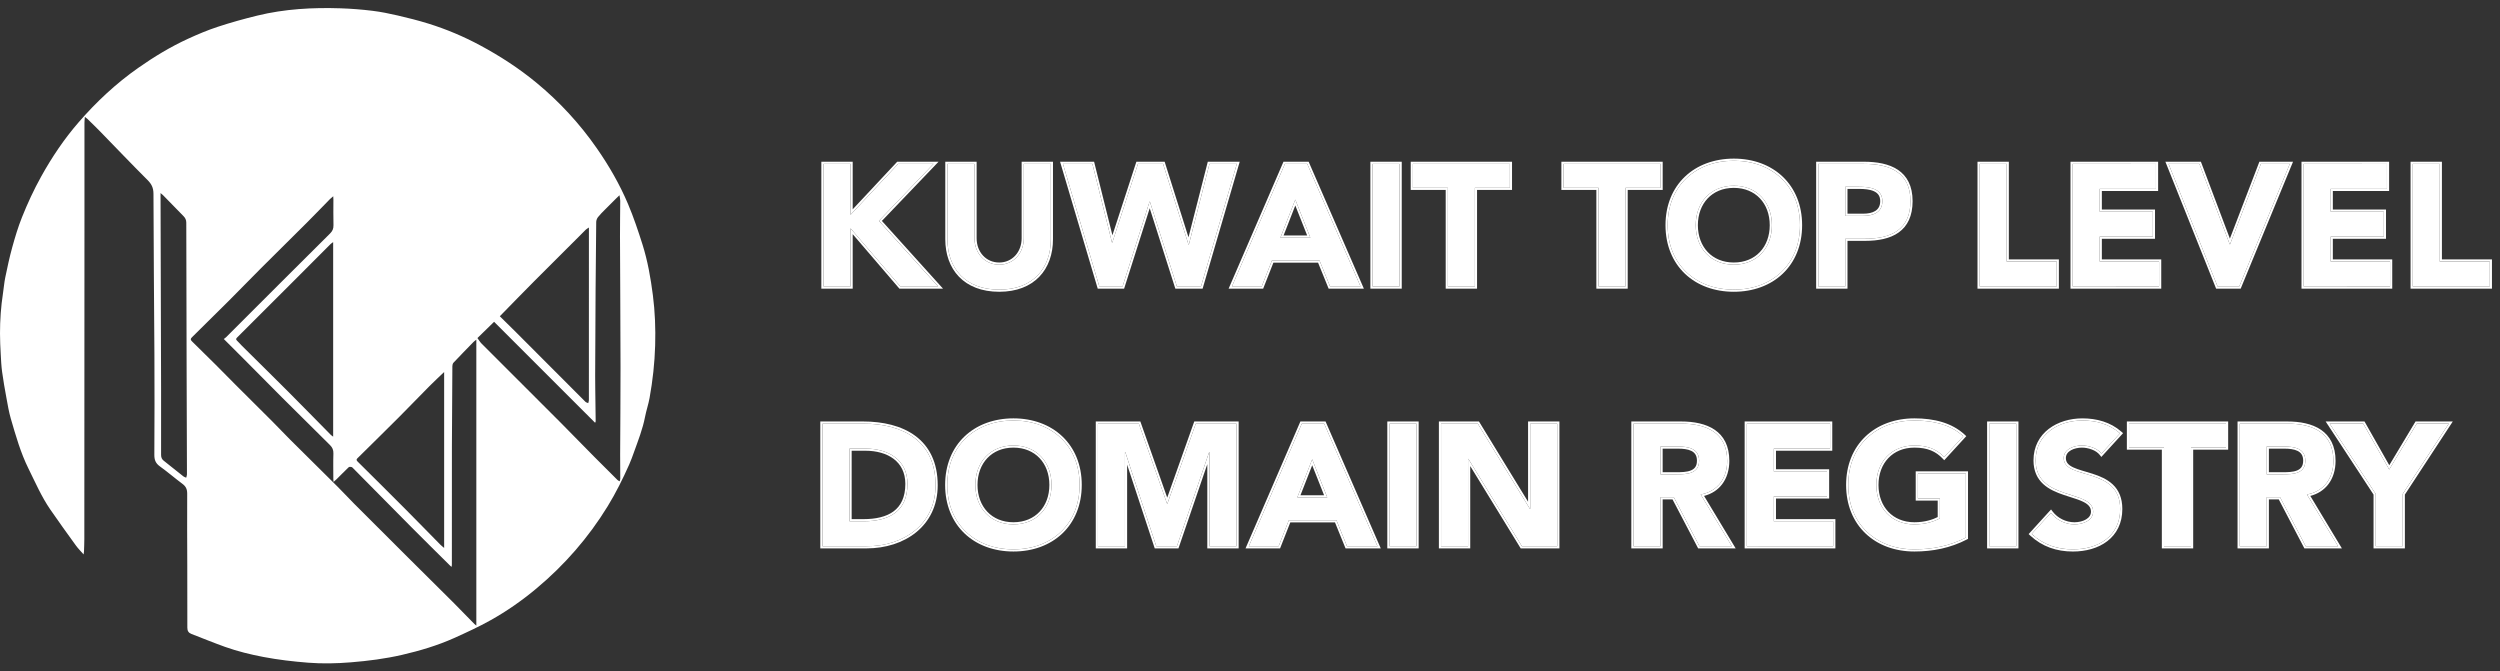 <svg fill="none" height="62" viewBox="0 0 231 62" width="231" xmlns="http://www.w3.org/2000/svg" xmlns:xlink="http://www.w3.org/1999/xlink"><rect x="0" y="0" width="231" height="62" fill="#333333" stroke="none"/><clipPath id="a"><path d="m0 .746h60.55v60.55h-60.55z"/></clipPath><g clip-path="url(#a)"><path d="m7.843 10.794c-.018.224-.039.383-.039.541v7.894c-.004 10.191-.006 20.381-.012 30.571 0 .385-.019.771-.031 1.156-.002.071-.018.143-.035.274-.263-.303-.51-.545-.71-.821-.8-1.104-1.599-2.21-2.372-3.334-.809-1.176-1.378-2.494-2.012-3.773-.728-1.469-1.173-3.041-1.63-4.609-.183-.628-.29-1.281-.409-1.929-.146-.795-.288-1.592-.397-2.395-.076-.553-.101-1.116-.13-1.675-.035-.628-.066-1.255-.066-1.883 0-1.239.086-2.474.274-3.701.076-.486.111-.983.21-1.463.195-.936.391-1.873.646-2.793.259-.936.539-1.875.899-2.775.516-1.29 1.097-2.549 1.773-3.763.994-1.794 2.131-3.481 3.461-5.014 1.64-1.893 3.457-3.588 5.497-5.021 1.467-1.031 2.992-1.955 4.611-2.698.899-.412 1.813-.799 2.749-1.106 1.202-.396 2.424-.735 3.652-1.035 2.535-.62 5.119-.759 7.713-.674.975.032 1.95.111 2.918.228.79.097 1.574.256 2.35.436.95.22 1.899.46 2.831.749 1.656.515 3.253 1.189 4.788 2.014 1.833.985 3.576 2.115 5.193 3.449 2.131 1.758 3.996 3.778 5.59 6.07 1.123 1.616 2.105 3.319 2.876 5.14.514 1.215.936 2.476 1.335 3.737.48 1.52.755 3.098.959 4.679.198 1.536.257 3.085.212 4.639-.047 1.637-.226 3.255-.516 4.859-.105.589-.305 1.158-.418 1.746-.218 1.13-.638 2.189-1.022 3.261-.138.383-.274.769-.44 1.14-.592 1.33-1.236 2.633-1.996 3.87-1.782 2.902-3.979 5.416-6.559 7.575-1.331 1.114-2.743 2.103-4.244 2.942-1.097.614-2.243 1.142-3.389 1.657-1.543.69-3.154 1.168-4.794 1.548-1.562.361-3.146.563-4.74.692-1.315.107-2.631.137-3.946.034-1.383-.109-2.761-.268-4.131-.529-1.2-.228-2.383-.519-3.535-.928-1.051-.375-2.086-.799-3.127-1.203-.251-.097-.372-.272-.37-.571.006-1.919-.002-3.838-.006-5.757-.006-2.212-.021-4.425-.008-6.637.002-.406-.124-.666-.436-.898-.708-.529-1.379-1.11-2.095-1.624-.385-.276-.508-.593-.504-1.067.018-3.083.021-6.169.006-9.252-.025-4.952-.08-9.904-.087-14.854 0-.561-.177-.91-.553-1.283-1.479-1.475-2.921-2.99-4.378-4.486-.379-.389-.77-.765-1.158-1.144-.056-.054-.123-.099-.249-.198zm12.834 20.532c.088-.069.165-.117.23-.182 1.652-1.651 3.302-3.303 4.956-4.954 1.541-1.54 3.082-3.081 4.633-4.613.222-.218.325-.44.317-.767-.021-.787-.006-1.576-.006-2.363 0-.079-.006-.159-.014-.313-.13.113-.218.176-.294.252-.714.729-1.422 1.465-2.142 2.186-1.407 1.406-2.827 2.801-4.234 4.207-1 1.001-1.983 2.02-2.983 3.019-1.127 1.128-2.263 2.248-3.401 3.366-.144.141-.15.232.002.379.743.72 1.479 1.449 2.212 2.181.611.609 1.21 1.229 1.821 1.838 1.134 1.134 2.275 2.26 3.407 3.394.552.553 1.086 1.124 1.64 1.677 1.455 1.451 2.92 2.892 4.376 4.34.506.504.992 1.033 1.496 1.54 1.667 1.669 3.337 3.336 5.008 5 1.417 1.411 2.837 2.813 4.251 4.223.634.634 1.255 1.281 1.883 1.921.045.046.101.083.179.149v-26.419c-.113.089-.195.141-.261.21-.621.636-1.241 1.271-1.852 1.919-.068.071-.099.208-.101.313-.019 2.464-.037 4.928-.043 7.392-.006 3.646-.002 7.291-.004 10.937 0 .062-.008.125-.014.212-.051-.028-.082-.038-.103-.059-1.208-1.199-2.42-2.391-3.621-3.6-1.78-1.79-3.551-3.592-5.327-5.386-.064-.065-.127-.147-.204-.172-.082-.026-.212-.028-.267.022-.381.361-.747.741-1.121 1.11-.076.075-.16.141-.276.244-.01-.131-.019-.196-.019-.258 0-.787-.021-1.576.006-2.363.012-.337-.093-.563-.319-.787-1.477-1.455-2.946-2.914-4.413-4.379-1.169-1.168-2.329-2.347-3.494-3.519-.615-.618-1.234-1.233-1.905-1.903zm23.438-.087c.144.194.239.365.372.498 1.387 1.392 2.778 2.779 4.17 4.169 1.064 1.063 2.132 2.125 3.193 3.192 1.02 1.027 2.027 2.066 3.045 3.095.716.724 1.44 1.443 2.164 2.161.053.052.128.081.195.119.021-.075.06-.151.06-.226 0-.747-.014-1.491-.012-2.238.01-2.69.039-5.38.035-8.07-.006-4.04-.035-8.078-.049-12.117-.004-1.09.019-2.177.023-3.267 0-.149-.039-.297-.07-.515-.14.135-.222.21-.3.288-.35.349-.701.696-1.047 1.047-.22.222-.446.44-.638.686-.093.119-.163.299-.165.452-.027 2.103-.045 4.205-.058 6.308-.016 2.631-.027 5.263-.039 7.892 0 .377.004.755.008 1.13.014 1.031.027 2.06.039 3.091 0 .022-.016.042-.051.131-3.125-3.124-6.228-6.225-9.335-9.331-.553.539-1.078 1.053-1.539 1.501zm-13.332-8.867c-.111.083-.191.131-.255.196-1.127 1.128-2.251 2.258-3.38 3.386-1.743 1.744-3.487 3.487-5.234 5.226-.113.113-.134.186-.01.301.156.145.292.313.444.464 1.428 1.417 2.866 2.827 4.288 4.252 1.325 1.326 2.632 2.67 3.95 4.003.047.046.107.081.198.149v-17.98zm15.4 6.851c.488.48.987.967 1.479 1.459 2.142 2.147 4.282 4.296 6.428 6.441.066.067.173.087.263.129.021-.093.06-.184.06-.276.004-5.202.002-10.404.002-15.607v-.347c-.136.093-.226.139-.294.206-.206.2-.405.41-.609.611-1.372 1.37-2.749 2.734-4.115 4.109-1.07 1.077-2.129 2.167-3.214 3.275zm-5.144 21.406v-16.254c-.455.436-.913.858-1.35 1.298-.961.969-1.907 1.955-2.87 2.92-1.232 1.233-2.477 2.452-3.716 3.677-.111.109-.245.196-.06.379 1.473 1.457 2.942 2.916 4.403 4.385 1.086 1.09 2.156 2.193 3.236 3.289.099.101.216.186.356.307zm-26.204-32.791v.414c.015 5.872.035 11.744.049 17.614.006 2.052.004 4.104 0 6.159 0 .228.062.402.239.541.611.482 1.214.973 1.825 1.453.072.057.171.081.257.119.025-.099.07-.2.07-.299-.008-3.208-.023-6.417-.031-9.625-.014-4.548-.025-9.099-.031-13.647 0-.252-.099-.436-.257-.597-.628-.648-1.261-1.292-1.893-1.937-.052-.054-.115-.099-.226-.194z" fill="#fff"/></g><g fill="#fff"><path d="m219.515 50.472v-4.832l-4.256-6.496h3.104l2.4 4.24 2.544-4.24h2.96l-4.256 6.496v4.832z"/><path d="m206.95 50.472v-11.328h4.384c2.32 0 4.272.8 4.272 3.44 0 1.584-.848 2.816-2.448 3.104l2.88 4.784h-2.992l-2.368-4.528h-1.232v4.528zm2.496-9.216v2.576h1.472c.912 0 2.096-.032 2.096-1.264 0-1.136-1.024-1.312-1.936-1.312z"/><path d="m199.955 50.472v-9.12h-3.232v-2.208h8.96v2.208h-3.232v9.12z"/><path d="m195.887 40.04-1.712 1.872c-.4-.512-1.2-.752-1.808-.752-.704 0-1.68.32-1.68 1.168 0 2.064 5.216.736 5.216 4.704 0 2.528-2.032 3.728-4.368 3.728-1.456 0-2.736-.432-3.808-1.424l1.776-1.952c.512.672 1.344 1.072 2.176 1.072.816 0 1.728-.384 1.728-1.184 0-2.08-5.312-.96-5.312-4.736 0-2.416 2.096-3.68 4.32-3.68 1.28 0 2.512.336 3.472 1.184z"/><path d="m183.809 50.472v-11.328h2.496v11.328z"/><path d="m181.644 43.752v5.92c-1.472.768-3.088 1.088-4.752 1.088-3.536 0-6.112-2.32-6.112-5.952s2.576-5.952 6.112-5.952c1.792 0 3.376.4 4.512 1.456l-1.76 1.92c-.672-.704-1.488-1.072-2.752-1.072-2.128 0-3.52 1.536-3.52 3.648s1.392 3.648 3.52 3.648c1.088 0 1.888-.304 2.352-.56v-1.84h-2.032v-2.304z"/><path d="m161.406 50.472v-11.328h7.696v2.304h-5.2v2.112h4.912v2.304h-4.912v2.304h5.488v2.304z"/><path d="m150.935 50.472v-11.328h4.384c2.32 0 4.272.8 4.272 3.44 0 1.584-.848 2.816-2.448 3.104l2.88 4.784h-2.992l-2.368-4.528h-1.232v4.528zm2.496-9.216v2.576h1.472c.912 0 2.096-.032 2.096-1.264 0-1.136-1.024-1.312-1.936-1.312z"/><path d="m133.153 50.472v-11.328h3.392l4.816 7.872h.032v-7.872h2.496v11.328h-3.264l-4.944-8.064h-.032v8.064z"/><path d="m128.387 50.472v-11.328h2.496v11.328z"/><path d="m115.392 50.472 4.896-11.328h2.064l4.928 11.328h-2.816l-.976-2.4h-4.4l-.944 2.4zm7.248-4.512-1.392-3.52-1.376 3.52z"/><path d="m101.45 50.472v-11.328h3.776l2.608 7.392h.032l2.624-7.392h3.76v11.328h-2.496v-8.688h-.032l-2.976 8.688h-1.904l-2.864-8.688h-.032v8.688z"/><path d="m87.53 44.808c0-3.632 2.576-5.952 6.112-5.952s6.112 2.32 6.112 5.952-2.576 5.952-6.112 5.952-6.112-2.32-6.112-5.952zm2.592 0c0 2.112 1.392 3.648 3.52 3.648s3.52-1.536 3.52-3.648-1.392-3.648-3.52-3.648-3.52 1.536-3.52 3.648z"/><path d="m75.997 50.472v-11.328h3.744c3.648 0 6.704 1.552 6.704 5.696 0 3.664-2.992 5.632-6.368 5.632zm2.496-9.024v6.72h1.296c2.32 0 4.064-.88 4.064-3.456 0-2.224-1.776-3.264-3.888-3.264z"/><path d="m222.937 26.473v-11.328h2.496v9.024h4.624v2.304z"/><path d="m212.859 26.473v-11.328h7.696v2.304h-5.2v2.112h4.912v2.304h-4.912v2.304h5.488v2.304z"/><path d="m204.905 26.473-4.528-11.328h2.848l2.8 7.424h.032l2.848-7.424h2.672l-4.672 11.328z"/><path d="m191.515 26.473v-11.328h7.696v2.304h-5.2v2.112h4.912v2.304h-4.912v2.304h5.488v2.304z"/><path d="m182.921 26.473v-11.328h2.496v9.024h4.624v2.304z"/><path d="m168.013 26.473v-11.328h4.208c2.352 0 4.304.752 4.304 3.44 0 2.656-1.808 3.472-4.192 3.472h-1.824v4.416zm2.496-9.216v2.688h1.664c.88 0 1.76-.304 1.76-1.36 0-1.168-1.184-1.328-2.144-1.328z"/><path d="m154.092 20.808c0-3.632 2.576-5.952 6.112-5.952s6.112 2.32 6.112 5.952-2.576 5.952-6.112 5.952-6.112-2.32-6.112-5.952zm2.592 0c0 2.112 1.392 3.648 3.52 3.648s3.52-1.536 3.52-3.648-1.392-3.648-3.52-3.648-3.52 1.536-3.52 3.648z"/><path d="m147.705 26.473v-9.12h-3.232v-2.208h8.96v2.208h-3.232v9.12z"/><path d="m133.783 26.473v-9.12h-3.232v-2.208h8.96v2.208h-3.232v9.12z"/><path d="m126.824 26.473v-11.328h2.496v11.328z"/><path d="m113.829 26.473 4.896-11.328h2.064l4.928 11.328h-2.816l-.976-2.4h-4.4l-.944 2.4zm7.248-4.512-1.392-3.52-1.376 3.52z"/><path d="m101.579 26.473-3.36-11.328h2.72l1.808 7.264h.032l2.368-7.264h2.32l2.352 7.456h.032l1.904-7.456h2.528l-3.312 11.328h-2.224l-2.496-7.84h-.032l-2.496 7.84z"/><path d="m97.096 15.145v6.96c0 2.672-1.632 4.656-4.768 4.656-3.152 0-4.784-1.984-4.784-4.656v-6.96h2.496v6.864c0 1.392.96 2.448 2.288 2.448 1.312 0 2.272-1.056 2.272-2.448v-6.864z"/><path d="m76.093 26.473v-11.328h2.496v4.704l4.4-4.704h3.264l-5.04 5.264 5.472 6.064h-3.488l-4.608-5.376v5.376z"/><path clip-rule="evenodd" d="m219.515 45.64v4.832h2.496v-4.832l4.256-6.496h-2.96l-2.544 4.24-2.4-4.24h-3.104zm-.2.06v4.972h2.896v-4.972l4.426-6.756h-3.443l-2.426 4.043-2.288-4.043h-3.591z" fill-rule="evenodd"/><path clip-rule="evenodd" d="m211.334 39.144h-4.384v11.328h2.496v-4.528h1.232l2.368 4.528h2.992l-2.88-4.784c.071-.013.14-.027.207-.043 1.466-.354 2.241-1.546 2.241-3.061 0-2.64-1.952-3.44-4.272-3.44zm2.139 6.68c.712-.185 1.274-.562 1.668-1.081.443-.583.665-1.332.665-2.159 0-1.377-.514-2.303-1.353-2.875-.827-.563-1.942-.765-3.119-.765h-4.584v11.728h2.896v-4.528h.911l2.368 4.528h3.467zm-4.027-4.568h1.632c.912 0 1.936.176 1.936 1.312 0 1.232-1.184 1.264-2.096 1.264h-1.472zm.2 2.376h1.272c.463 0 .948-.01 1.317-.156.179-.071.319-.17.417-.307.096-.136.162-.326.162-.601 0-.253-.057-.439-.144-.578-.087-.14-.213-.245-.372-.325-.325-.164-.769-.209-1.22-.209h-1.432z" fill-rule="evenodd"/><path clip-rule="evenodd" d="m199.954 50.472h2.496v-9.12h3.232v-2.208h-8.96v2.208h3.232zm-.2-8.92v9.12h2.896v-9.12h3.232v-2.608h-9.36v2.608z" fill-rule="evenodd"/><path clip-rule="evenodd" d="m195.887 40.04c0-0 0 0 0 0-.05-.044-.101-.087-.153-.129-.936-.753-2.106-1.055-3.319-1.055-2.224 0-4.32 1.264-4.32 3.68 0 2.167 1.75 2.722 3.241 3.194 1.107.35 2.071.656 2.071 1.542 0 .8-.912 1.184-1.728 1.184-.765 0-1.531-.339-2.047-.916-.045-.05-.088-.102-.129-.156l-1.776 1.952s0 0 0 0c.024.022.048.044.072.066.026.023.051.046.077.068 1.041.898 2.27 1.291 3.659 1.291 2.336 0 4.368-1.2 4.368-3.728 0-2.305-1.76-2.823-3.236-3.257-1.064-.313-1.98-.582-1.98-1.447 0-.848.976-1.168 1.68-1.168.546 0 1.246.193 1.673.603.049.047.094.096.135.149zm.285-.015-2.009 2.197-.145-.186c-.171-.218-.436-.389-.74-.504-.303-.115-.631-.171-.911-.171-.327 0-.711.075-1.006.24-.289.162-.474.397-.474.728 0 .211.065.37.177.503.116.138.291.256.523.363.231.107.504.199.809.291.104.032.212.064.323.096.208.061.424.125.638.194.658.213 1.346.494 1.869.993.532.506.877 1.221.877 2.264 0 1.324-.535 2.316-1.386 2.97-.844.65-1.983.958-3.182.958-1.499 0-2.83-.447-3.944-1.477l-.145-.135 2.071-2.276.145.191c.474.621 1.246.993 2.017.993.381 0 .776-.09 1.068-.264.288-.171.46-.41.46-.72 0-.406-.247-.674-.719-.907-.336-.166-.745-.296-1.195-.438-.195-.062-.398-.126-.606-.197-.668-.227-1.367-.517-1.897-1.006-.54-.497-.895-1.189-.895-2.188 0-1.273.555-2.25 1.404-2.904.844-.65 1.969-.976 3.116-.976 1.314 0 2.598.345 3.605 1.234z" fill-rule="evenodd"/><path clip-rule="evenodd" d="m183.808 39.144v11.328h2.496v-11.328zm-.2 11.528v-11.728h2.896v11.728z" fill-rule="evenodd"/><path clip-rule="evenodd" d="m181.644 49.672v-5.92h-4.432v2.304h2.032v1.84c-.464.256-1.264.56-2.352.56-2.128 0-3.52-1.536-3.52-3.648s1.392-3.648 3.52-3.648c1.176 0 1.964.319 2.61.931.048.045.095.093.142.141l1.76-1.92c-.016-.015-.032-.029-.048-.043-.033-.03-.067-.06-.102-.09-1.123-.957-2.648-1.323-4.362-1.323-3.536 0-6.112 2.32-6.112 5.952s2.576 5.952 6.112 5.952c1.664 0 3.28-.32 4.752-1.088zm-2.6-1.896c-.451.229-1.181.48-2.152.48-1.014 0-1.84-.365-2.413-.97-.574-.606-.907-1.467-.907-2.478 0-1.012.333-1.872.907-2.478.573-.605 1.399-.97 2.413-.97 1.215 0 1.977.35 2.607 1.01l.148.155 2.038-2.224-.145-.135c-1.188-1.104-2.831-1.51-4.648-1.51-1.812 0-3.392.595-4.52 1.669-1.13 1.075-1.792 2.617-1.792 4.483 0 1.865.662 3.408 1.792 4.483 1.128 1.074 2.708 1.669 4.52 1.669 1.689 0 3.338-.325 4.844-1.111l.108-.056v-6.241h-4.832v2.704h2.032z" fill-rule="evenodd"/><path clip-rule="evenodd" d="m161.406 39.144v11.328h7.984v-2.304h-5.488v-2.304h4.912v-2.304h-4.912v-2.112h5.2v-2.304zm2.696 2.504h5.2v-2.704h-8.096v11.728h8.384v-2.704h-5.488v-1.904h4.912v-2.704h-4.912z" fill-rule="evenodd"/><path clip-rule="evenodd" d="m155.318 39.144h-4.384v11.328h2.496v-4.528h1.232l2.368 4.528h2.992l-2.88-4.784c.071-.013.14-.027.208-.043 1.465-.354 2.24-1.546 2.24-3.061 0-2.64-1.952-3.44-4.272-3.44zm2.139 6.68c.712-.185 1.274-.562 1.669-1.081.443-.583.664-1.332.664-2.159 0-1.377-.513-2.303-1.353-2.875-.826-.563-1.942-.765-3.119-.765h-4.584v11.728h2.896v-4.528h.911l2.368 4.528h3.467zm-4.027-4.568h1.632c.912 0 1.936.176 1.936 1.312 0 1.232-1.184 1.264-2.096 1.264h-1.472zm.2 2.376h1.272c.464 0 .948-.01 1.317-.156.179-.071.32-.17.417-.307.097-.136.162-.326.162-.601 0-.253-.056-.439-.143-.578-.088-.14-.214-.245-.372-.325-.326-.164-.77-.209-1.221-.209h-1.432z" fill-rule="evenodd"/><path clip-rule="evenodd" d="m136.545 39.144h-3.392v11.328h2.496v-8.064h.032l4.944 8.064h3.264v-11.328h-2.496v7.872h-.032zm4.648 7.214-4.536-7.414h-3.704v11.728h2.896v-7.607l4.664 7.607h3.576v-11.728h-2.896z" fill-rule="evenodd"/><path clip-rule="evenodd" d="m128.387 39.144v11.328h2.496v-11.328zm-.2 11.528v-11.728h2.896v11.728z" fill-rule="evenodd"/><path clip-rule="evenodd" d="m115.391 50.472h2.752l.944-2.4h4.4l.976 2.4h2.816l-4.928-11.328h-2.064zm7.962-2.2.976 2.4h3.255l-5.102-11.728h-2.326l-5.069 11.728h3.192l.944-2.4zm-.714-2.312h-2.768l1.376-3.52zm-.294-.2-1.097-2.773-1.084 2.773z" fill-rule="evenodd"/><path clip-rule="evenodd" d="m105.226 39.144h-3.776v11.328h2.496v-8.688h.032l2.864 8.688h1.904l2.976-8.688h.032v8.688h2.496v-11.328h-3.76l-2.624 7.392h-.032zm2.625 6.838-2.483-7.038h-4.118v11.728h2.896v-7.739l2.551 7.739h2.192l2.665-7.78v7.78h2.896v-11.728h-4.101z" fill-rule="evenodd"/><path clip-rule="evenodd" d="m93.642 38.856c-3.536 0-6.112 2.32-6.112 5.952s2.576 5.952 6.112 5.952 6.112-2.32 6.112-5.952-2.576-5.952-6.112-5.952zm0 9.6c-2.128 0-3.52-1.536-3.52-3.648s1.392-3.648 3.52-3.648 3.52 1.536 3.52 3.648-1.392 3.648-3.52 3.648zm-4.52-8.131c1.128-1.074 2.708-1.669 4.52-1.669 1.812 0 3.392.595 4.52 1.669 1.129 1.075 1.792 2.617 1.792 4.483 0 1.865-.663 3.408-1.792 4.483-1.128 1.074-2.708 1.669-4.52 1.669-1.812 0-3.392-.595-4.52-1.669-1.129-1.075-1.792-2.617-1.792-4.483 0-1.865.663-3.408 1.792-4.483zm2.107 6.961c.573.605 1.399.97 2.413.97 1.014 0 1.84-.365 2.413-.97.574-.606.907-1.467.907-2.478 0-1.012-.333-1.872-.907-2.478-.573-.605-1.399-.97-2.413-.97-1.014 0-1.84.365-2.413.97-.574.606-.907 1.467-.907 2.478 0 1.012.333 1.872.907 2.478z" fill-rule="evenodd"/><path clip-rule="evenodd" d="m75.997 50.472h4.08c3.376 0 6.368-1.968 6.368-5.632 0-4.144-3.056-5.696-6.704-5.696h-3.744zm2.496-9.024h1.472c2.112 0 3.888 1.04 3.888 3.264 0 2.576-1.744 3.456-4.064 3.456h-1.296zm.2 6.52h1.096c1.14 0 2.106-.217 2.782-.722.666-.497 1.082-1.296 1.082-2.534 0-1.052-.417-1.808-1.073-2.307-.663-.504-1.589-.757-2.615-.757h-1.272zm-2.896 2.704v-11.728h3.944c1.848 0 3.572.392 4.839 1.333 1.277.948 2.065 2.435 2.065 4.562 0 1.892-.775 3.357-1.992 4.345-1.212.984-2.851 1.487-4.576 1.487z" fill-rule="evenodd"/><path clip-rule="evenodd" d="m222.937 15.144v11.328h7.12v-2.304h-4.624v-9.024zm2.696 8.824v-9.024h-2.896v11.728h7.52v-2.704z" fill-rule="evenodd"/><path clip-rule="evenodd" d="m212.859 15.144v11.328h7.984v-2.304h-5.488v-2.304h4.912v-2.304h-4.912v-2.112h5.2v-2.304zm2.696 2.504h5.2v-2.704h-8.096v11.728h8.384v-2.704h-5.488v-1.904h4.912v-2.704h-4.912z" fill-rule="evenodd"/><path clip-rule="evenodd" d="m204.905 26.472h2l4.672-11.328h-2.672l-2.848 7.424h-.032l-2.8-7.424h-2.848zm1.137-4.424-2.679-7.104h-3.281l4.687 11.728h2.27l4.837-11.728h-3.109z" fill-rule="evenodd"/><path clip-rule="evenodd" d="m191.515 15.144v11.328h7.984v-2.304h-5.488v-2.304h4.912v-2.304h-4.912v-2.112h5.2v-2.304zm2.696 2.504h5.2v-2.704h-8.096v11.728h8.384v-2.704h-5.488v-1.904h4.912v-2.704h-4.912z" fill-rule="evenodd"/><path clip-rule="evenodd" d="m182.921 15.144v11.328h7.12v-2.304h-4.624v-9.024zm2.696 8.824v-9.024h-2.896v11.728h7.52v-2.704z" fill-rule="evenodd"/><path clip-rule="evenodd" d="m172.22 15.144h-4.208v11.328h2.496v-4.416h1.824c2.384 0 4.192-.816 4.192-3.472 0-2.688-1.952-3.44-4.304-3.44zm-1.512 7.112h1.624c1.209 0 2.307-.205 3.107-.777.813-.581 1.285-1.516 1.285-2.895 0-1.4-.512-2.327-1.358-2.894-.831-.557-1.955-.746-3.146-.746h-4.408v11.728h2.896zm-.2-5h1.28c.96 0 2.144.16 2.144 1.328 0 1.056-.88 1.36-1.76 1.36h-1.664zm.2 2.488h1.464c.423 0 .82-.074 1.104-.253.27-.17.456-.446.456-.907 0-.257-.064-.444-.163-.585-.1-.143-.246-.252-.43-.334-.375-.168-.874-.209-1.351-.209h-1.08z" fill-rule="evenodd"/><path clip-rule="evenodd" d="m155.684 16.325c1.128-1.074 2.708-1.669 4.52-1.669s3.392.595 4.52 1.669c1.129 1.075 1.792 2.617 1.792 4.483 0 1.865-.663 3.408-1.792 4.483-1.128 1.074-2.708 1.669-4.52 1.669s-3.392-.595-4.52-1.669c-1.129-1.075-1.792-2.617-1.792-4.483 0-1.865.663-3.408 1.792-4.483zm2.107 6.961c.573.605 1.399.97 2.413.97s1.84-.365 2.413-.97c.574-.606.907-1.467.907-2.478 0-1.012-.333-1.872-.907-2.478-.573-.605-1.399-.97-2.413-.97s-1.84.365-2.413.97c-.574.606-.907 1.467-.907 2.478 0 1.012.333 1.872.907 2.478zm2.413-8.431c-3.536 0-6.112 2.32-6.112 5.952 0 3.632 2.576 5.952 6.112 5.952s6.112-2.32 6.112-5.952c0-3.632-2.576-5.952-6.112-5.952zm0 9.6c-2.128 0-3.52-1.536-3.52-3.648 0-2.112 1.392-3.648 3.52-3.648s3.52 1.536 3.52 3.648c0 2.112-1.392 3.648-3.52 3.648z" fill-rule="evenodd"/><path clip-rule="evenodd" d="m147.704 26.472h2.496v-9.12h3.232v-2.208h-8.96v2.208h3.232zm-.2-8.92v9.12h2.896v-9.12h3.232v-2.608h-9.36v2.608z" fill-rule="evenodd"/><path clip-rule="evenodd" d="m133.783 26.472h2.496v-9.12h3.232v-2.208h-8.96v2.208h3.232zm-.2-8.92v9.12h2.896v-9.12h3.232v-2.608h-9.36v2.608z" fill-rule="evenodd"/><path clip-rule="evenodd" d="m126.824 26.472h2.496v-11.328h-2.496zm-.2.2v-11.728h2.896v11.728z" fill-rule="evenodd"/><path clip-rule="evenodd" d="m113.829 26.472h2.752l.944-2.4h4.4l.976 2.4h2.816l-4.928-11.328h-2.064zm7.961-2.2.976 2.4h3.256l-5.102-11.728h-2.327l-5.069 11.728h3.193l.944-2.4zm-.713-2.312h-2.768l1.376-3.52zm-.294-.2-1.097-2.773-1.084 2.773z" fill-rule="evenodd"/><path clip-rule="evenodd" d="m101.579 26.472h2.144l2.496-7.84h.032l2.496 7.84h2.224l3.312-11.328h-2.528l-1.904 7.456h-.032l-2.352-7.456h-2.32l-2.368 7.264h-.032l-1.808-7.264h-2.72zm1.208-4.733-1.692-6.795h-3.144l3.479 11.728h2.439l2.366-7.431 2.366 7.431h2.52l3.429-11.728h-2.95l-1.783 6.983-2.203-6.983h-2.612z" fill-rule="evenodd"/><path clip-rule="evenodd" d="m97.096 22.104v-6.96h-2.496v6.864c0 1.392-.96 2.448-2.272 2.448-1.328 0-2.288-1.056-2.288-2.448v-6.864h-2.496v6.96c0 2.672 1.632 4.656 4.784 4.656 3.136 0 4.768-1.984 4.768-4.656zm.2-7.16v7.16c0 1.376-.421 2.594-1.264 3.469-.845.876-2.092 1.387-3.704 1.387-1.619 0-2.871-.511-3.718-1.387-.845-.875-1.266-2.093-1.266-3.469v-7.16h2.896v7.064c0 1.296.884 2.248 2.088 2.248 1.187 0 2.072-.951 2.072-2.248v-7.064z" fill-rule="evenodd"/><path clip-rule="evenodd" d="m76.093 26.472h2.496v-5.376l4.608 5.376h3.488l-5.472-6.064 5.04-5.264h-3.264l-4.4 4.704v-4.704h-2.496zm2.696-7.131v-4.397h-2.896v11.728h2.896v-5.035l4.316 5.035h4.03l-5.649-6.26 5.235-5.468h-3.819z" fill-rule="evenodd"/></g></svg>
